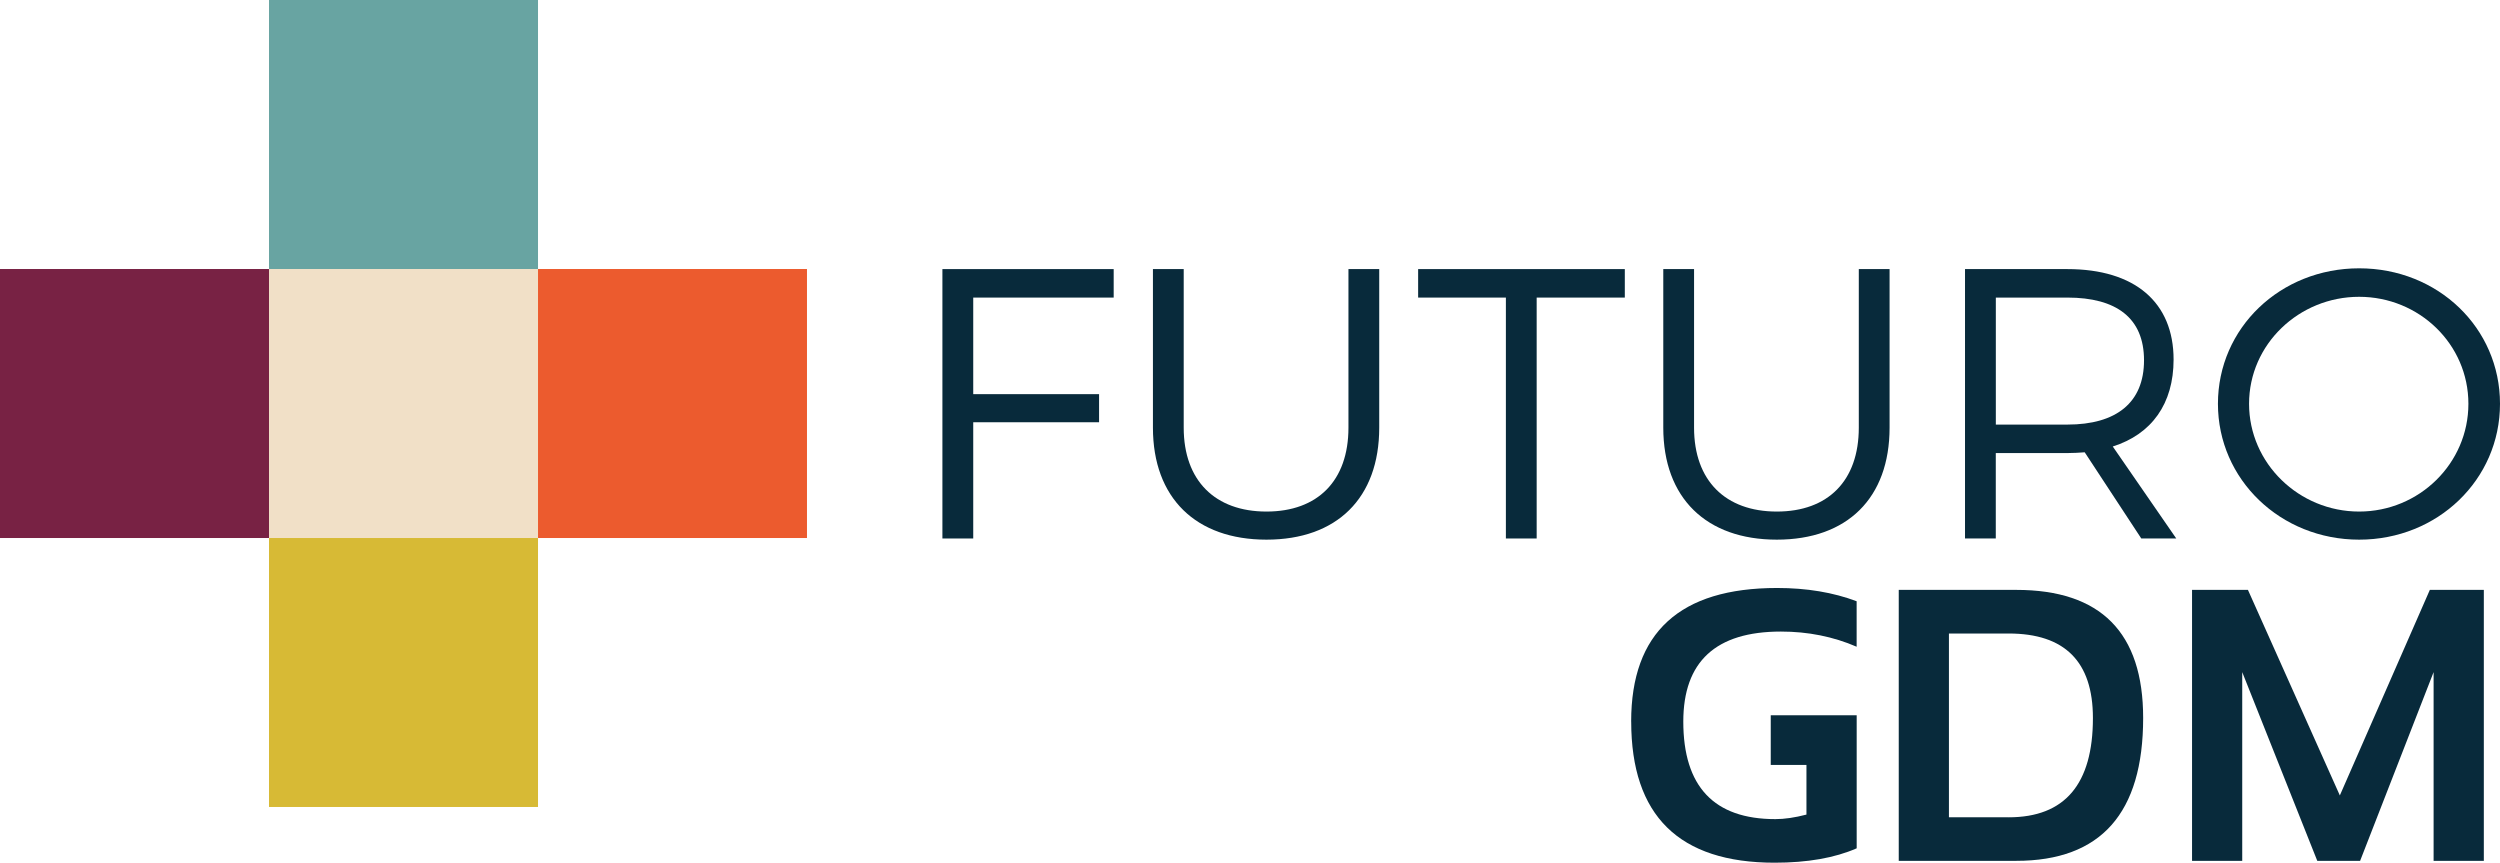<svg xmlns="http://www.w3.org/2000/svg" id="a" viewBox="0 0 578.33 199.57"><defs><style>.b{fill:#68a4a2;}.c{fill:#ec5b2e;}.d{fill:#f1e0c7;}.e{fill:#d7ba35;}.f{fill:#082a3b;}.g{fill:#782244;}</style></defs><rect class="g" y="62.23" width="62.23" height="62.23"></rect><rect class="c" x="124.45" y="62.23" width="62.23" height="62.23"></rect><polygon class="f" points="257.63 62.25 257.63 68.84 225.14 68.84 225.14 91.18 254.25 91.18 254.25 97.68 225.14 97.68 225.14 124.57 218.01 124.57 218.01 62.25 257.63 62.25"></polygon><path class="f" d="M292.98,118.34c11.84,0,18.96-7.12,18.96-19.41V62.25h7.12v36.68c0,16.29-9.79,25.91-26.09,25.91s-26.26-9.62-26.26-25.91V62.25h7.12v36.68c0,12.29,7.3,19.41,19.14,19.41"></path><polygon class="f" points="375.87 62.25 375.87 68.84 355.48 68.84 355.48 124.57 348.36 124.57 348.36 68.84 328.06 68.84 328.06 62.25 375.87 62.25"></polygon><path class="f" d="M411.04,118.34c11.84,0,18.96-7.12,18.96-19.41V62.25h7.12v36.68c0,16.29-9.79,25.91-26.09,25.91s-26.26-9.62-26.26-25.91V62.25h7.12v36.68c0,12.29,7.3,19.41,19.14,19.41"></path><path class="f" d="M495.35,124.57l-13.09-19.94c-1.25,.09-2.58,.18-4.01,.18h-16.56v19.76h-7.12V62.25h23.68c15.58,0,24.57,7.66,24.57,20.92,0,10.24-5.07,17.27-14.07,20.12l14.69,21.28h-8.1Zm-17.09-26.35c11.31,0,17.72-5.07,17.72-14.87s-6.41-14.51-17.72-14.51h-16.56v29.38h16.56Z"></path><path class="f" d="M578.33,93.41c0,17.54-14.42,31.43-32.58,31.43s-32.67-13.89-32.67-31.43,14.42-31.34,32.67-31.34,32.58,13.8,32.58,31.34m-58.05,0c0,13.8,11.57,24.93,25.46,24.93s25.28-11.13,25.28-24.93-11.4-24.75-25.28-24.75-25.46,10.95-25.46,24.75"></path><path class="f" d="M377.35,166.92c0,21.77,11.06,32.65,33.18,32.65,7.59,0,13.92-1.11,18.98-3.33v-30.78h-19.88v11.5h8.26v11.48c-2.69,.7-5.08,1.05-7.19,1.05-14.2,0-21.3-7.53-21.3-22.57,0-13.88,7.52-20.82,22.57-20.82,6.28,0,12.13,1.17,17.53,3.51v-10.52c-5.4-2.04-11.54-3.07-18.41-3.07-22.5,0-33.75,10.3-33.75,30.9"></path><path class="f" d="M466.42,136.46h-27.18v62.68h27.18c19.58,0,29.36-11.02,29.36-33.05,0-19.75-9.79-29.63-29.36-29.63m-1.76,52.6h-13.81v-42.51h13.81c13,0,19.5,6.51,19.5,19.55,0,15.31-6.5,22.97-19.5,22.97"></path><polygon class="f" points="541.28 184.01 520.02 136.46 507.09 136.46 507.09 199.14 518.7 199.14 518.7 155.48 536.06 199.14 545.97 199.14 562.97 155.48 562.97 199.14 574.59 199.14 574.59 136.46 562.1 136.46 541.28 184.01"></polygon><rect class="b" x="62.23" width="62.23" height="62.23"></rect><rect class="e" x="62.23" y="124.45" width="62.23" height="62.23"></rect><rect class="d" x="62.23" y="62.23" width="62.23" height="62.23"></rect></svg>